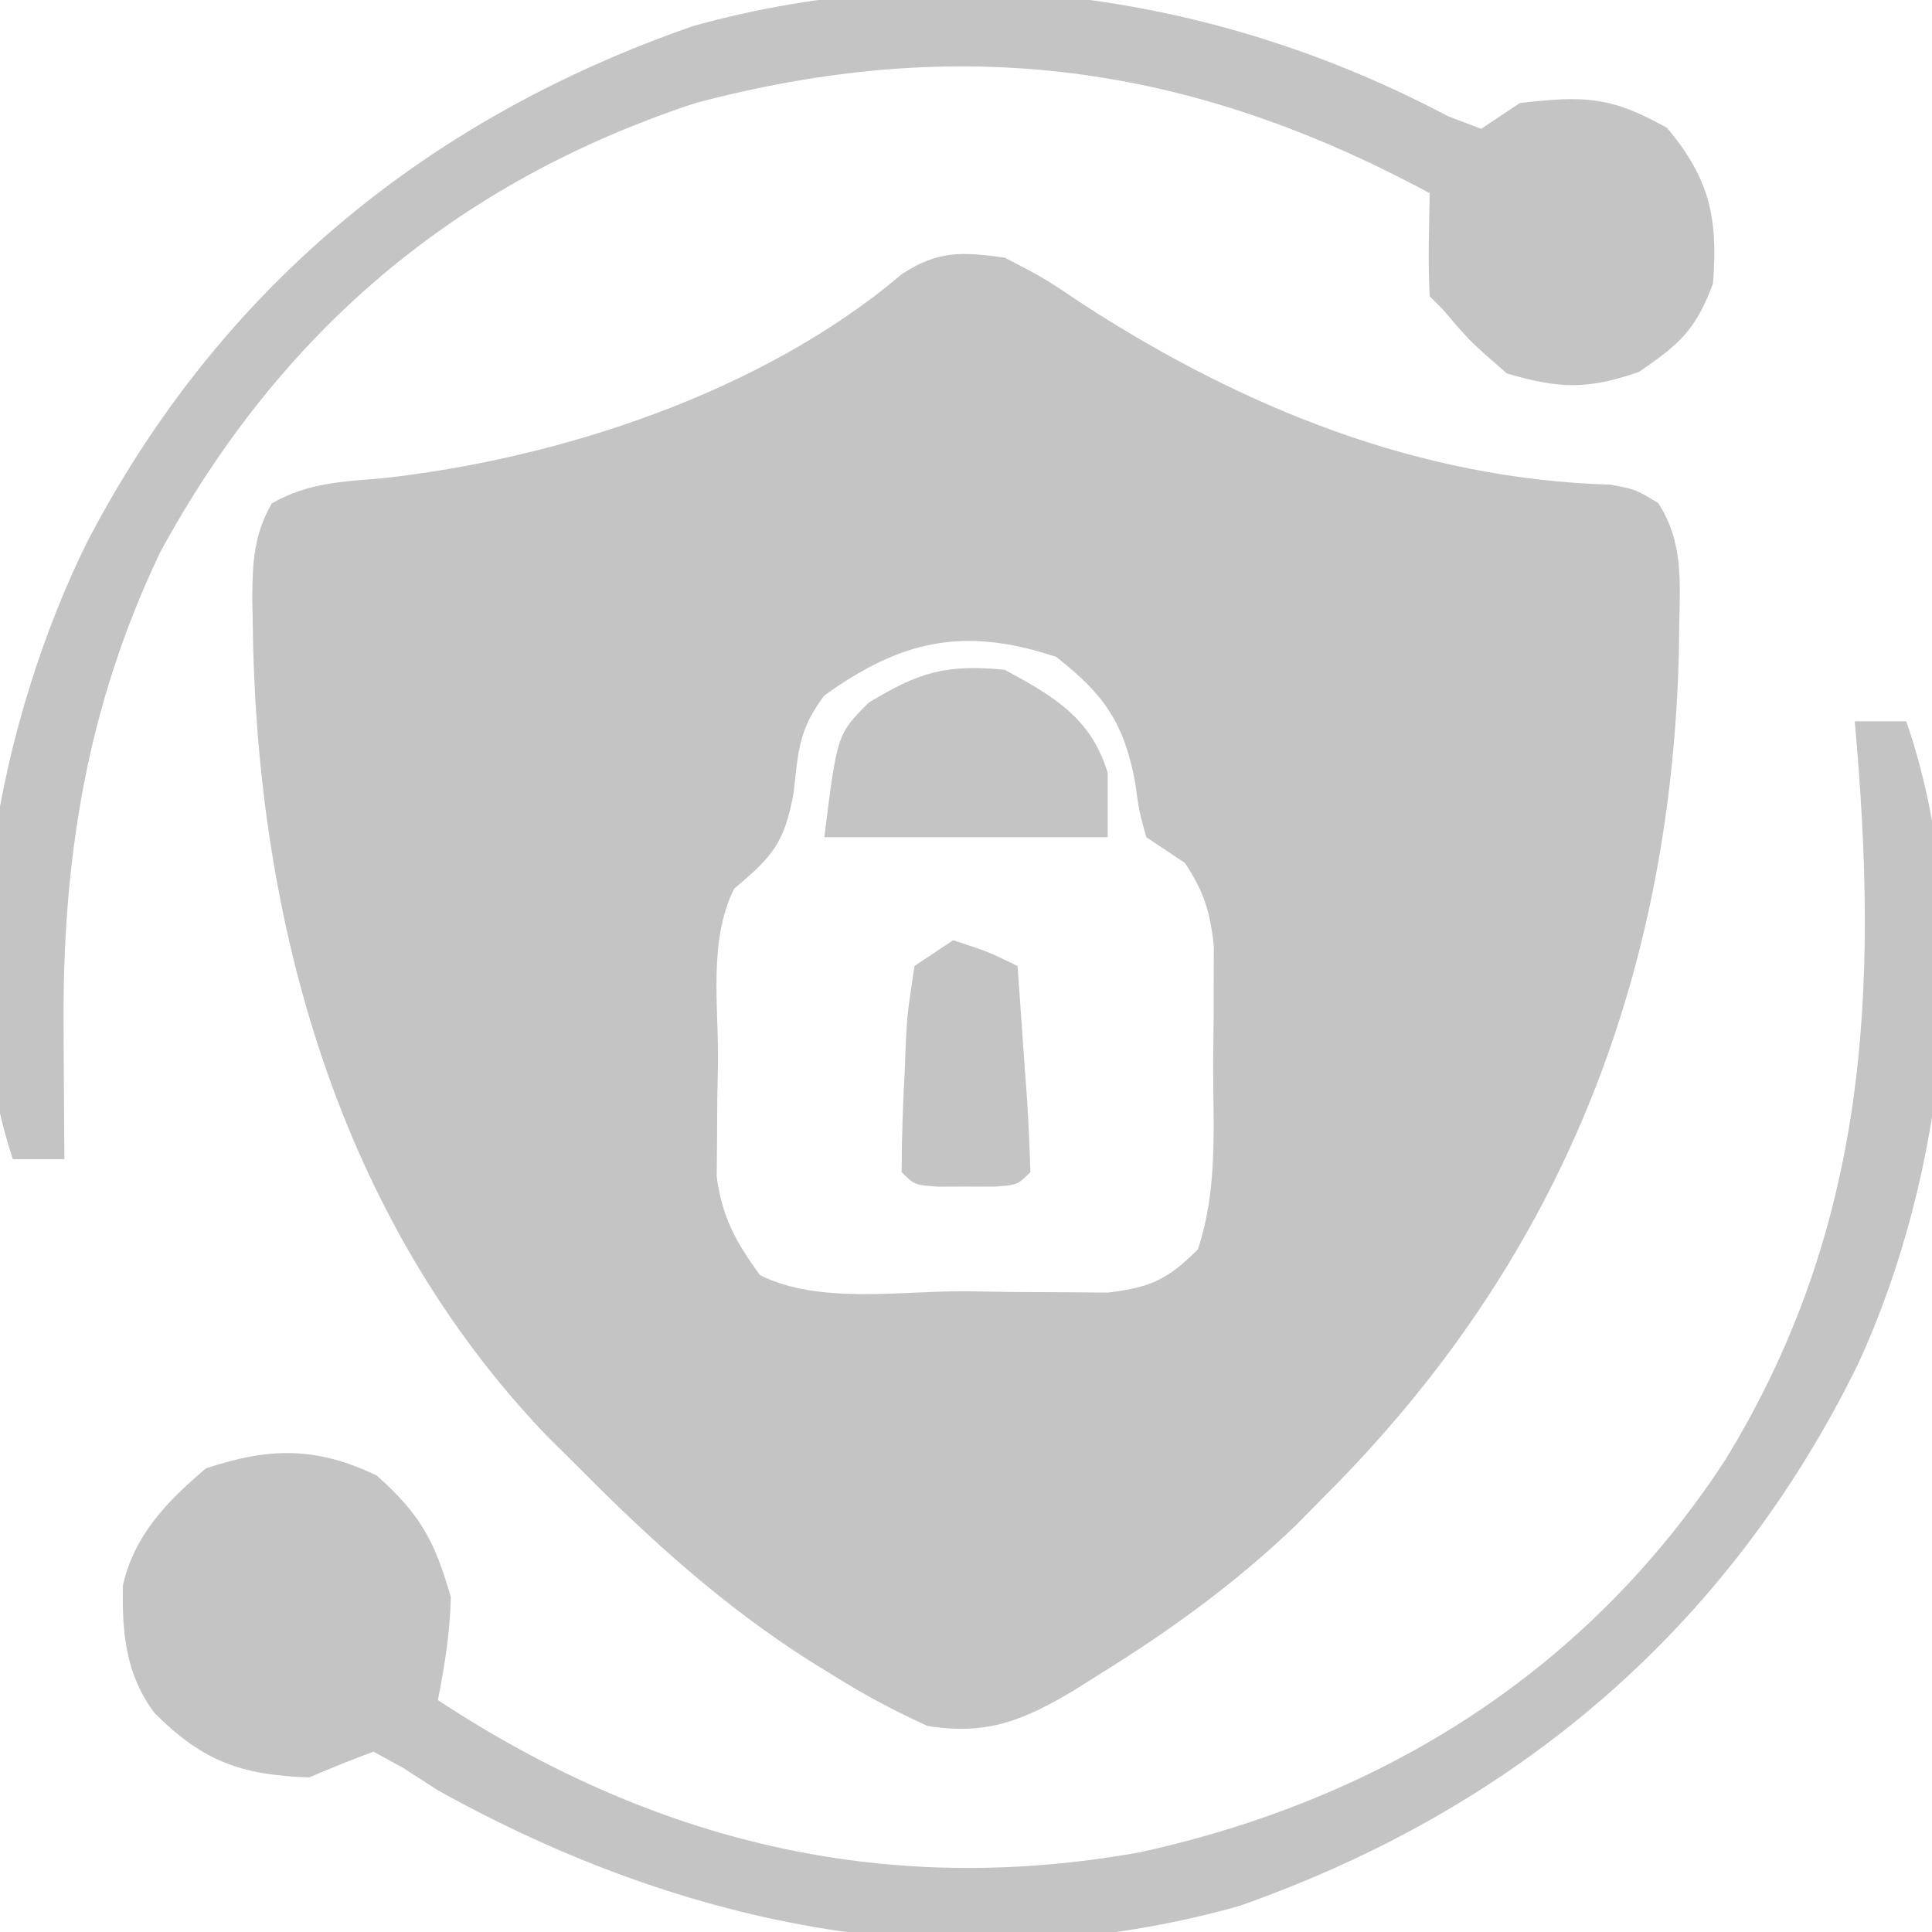 <?xml version="1.0" encoding="UTF-8"?>
<svg version="1.1" xmlns="http://www.w3.org/2000/svg" width="150" height="150">
<path d="M0 0 C3.043 1.574 3.043 1.574 6.188 3.688 C18.527 11.661 32.178 17.199 47.047 17.629 C49 18 49 18 50.742 19.055 C52.684 22.057 52.443 25.104 52.375 28.562 C52.365 29.313 52.355 30.063 52.344 30.836 C51.664 56.232 43.023 77.952 25 96 C24.207 96.804 23.414 97.609 22.598 98.438 C17.87 102.968 12.8 106.628 7.25 110.062 C6.624 110.457 5.998 110.852 5.353 111.259 C1.388 113.609 -1.418 114.742 -6 114 C-8.555 112.827 -10.763 111.665 -13.125 110.188 C-13.778 109.786 -14.431 109.384 -15.104 108.97 C-21.805 104.709 -27.433 99.631 -33 94 C-33.812 93.198 -34.624 92.396 -35.461 91.57 C-51.738 74.627 -58.085 51.6 -58.375 28.562 C-58.389 27.847 -58.403 27.131 -58.417 26.393 C-58.392 23.639 -58.286 21.498 -56.898 19.082 C-54.076 17.473 -51.475 17.404 -48.25 17.125 C-34.456 15.6 -18.736 10.422 -7.949 1.258 C-5.113 -0.573 -3.32 -0.442 0 0 Z M-14 34 C-15.95 36.571 -16.025 38.236 -16.375 41.5 C-17.079 45.444 -18.012 46.479 -21 49 C-22.983 52.967 -22.229 57.951 -22.25 62.312 C-22.271 63.359 -22.291 64.405 -22.312 65.482 C-22.318 66.495 -22.323 67.508 -22.328 68.551 C-22.337 69.475 -22.347 70.4 -22.356 71.353 C-21.928 74.536 -20.87 76.411 -19 79 C-14.442 81.279 -8.129 80.23 -3.125 80.25 C-1.186 80.281 -1.186 80.281 0.793 80.312 C2.034 80.318 3.276 80.323 4.555 80.328 C5.694 80.337 6.833 80.347 8.007 80.356 C11.319 79.962 12.666 79.344 15 77 C16.573 72.28 16.184 67.505 16.188 62.562 C16.206 60.988 16.206 60.988 16.225 59.381 C16.227 58.37 16.228 57.358 16.23 56.316 C16.235 55.393 16.239 54.469 16.243 53.518 C15.983 50.822 15.477 49.258 14 47 C13.01 46.34 12.02 45.68 11 45 C10.445 43.012 10.445 43.012 10.125 40.688 C9.251 36.126 7.733 33.913 4 31 C-3.169 28.61 -8.055 29.72 -14 34 Z " fill="#C4C4C4" transform="translate(78,20)"/>
<path d="M0 0 C1.32 0 2.64 0 4 0 C9.378 15.51 7.022 35.253 0.234 49.961 C-9.847 70.453 -26.293 84.422 -47.777 91.977 C-69.394 98.055 -90.801 93.691 -110 83 C-110.907 82.416 -111.815 81.832 -112.75 81.23 C-113.864 80.621 -113.864 80.621 -115 80 C-116.684 80.621 -118.35 81.293 -120 82 C-125.292 81.811 -128.247 80.753 -132 77 C-134.237 74.017 -134.533 70.802 -134.457 67.102 C-133.613 63.221 -130.983 60.504 -128 58 C-123.1 56.367 -119.445 56.305 -114.75 58.562 C-111.38 61.55 -110.227 63.67 -109 68 C-109.059 70.793 -109.467 73.239 -110 76 C-93.226 87.019 -75.329 91.37 -55.5 87.812 C-36.51 83.646 -20.674 73.641 -10.043 57.336 C1.086 39.164 1.87 20.709 0 0 Z " fill="#C4C4C4" transform="translate(144,56)"/>
<path d="M0 0 C0.849 0.322 1.699 0.645 2.574 0.977 C3.564 0.317 4.554 -0.343 5.574 -1.023 C10.549 -1.594 12.611 -1.566 17.012 0.914 C20.318 4.865 20.963 7.89 20.574 12.977 C19.247 16.569 17.982 17.698 14.824 19.852 C10.81 21.241 8.647 21.161 4.574 19.977 C1.699 17.477 1.699 17.477 -0.426 14.977 C-0.756 14.647 -1.086 14.317 -1.426 13.977 C-1.567 11.306 -1.468 8.652 -1.426 5.977 C-20.048 -4.066 -37.849 -6.474 -58.426 -1.023 C-77.077 5.126 -90.709 16.768 -100 33.875 C-105.713 45.85 -107.605 57.75 -107.488 70.914 C-107.484 71.884 -107.479 72.854 -107.475 73.854 C-107.463 76.228 -107.447 78.602 -107.426 80.977 C-108.746 80.977 -110.066 80.977 -111.426 80.977 C-116.367 66.154 -112.376 46.691 -105.69 33.116 C-95.52 13.542 -79.391 0.215 -58.613 -7 C-38.826 -12.514 -17.935 -9.496 0 0 Z " fill="#C4C4C4" transform="translate(112.426,9.023)"/>
<path d="M0 0 C3.808 2.051 6.71 3.744 8 8 C8 9.65 8 11.3 8 13 C0.74 13 -6.52 13 -14 13 C-13 5 -13 5 -10.562 2.562 C-6.681 0.196 -4.604 -0.443 0 0 Z " fill="#C4C4C4" transform="translate(78,52)"/>
<path d="M0 0 C2.688 0.875 2.688 0.875 5 2 C5.194 4.646 5.38 7.291 5.562 9.938 C5.619 10.692 5.675 11.447 5.732 12.225 C5.862 14.147 5.935 16.074 6 18 C5 19 5 19 3.188 19.133 C2.466 19.13 1.744 19.128 1 19.125 C0.278 19.128 -0.444 19.13 -1.188 19.133 C-3 19 -3 19 -4 18 C-3.988 15.334 -3.902 12.721 -3.75 10.062 C-3.723 9.321 -3.696 8.579 -3.668 7.814 C-3.547 5.66 -3.547 5.66 -3 2 C-2.01 1.34 -1.02 0.68 0 0 Z " fill="#C4C4C4" transform="translate(74,73)"/>
</svg>
